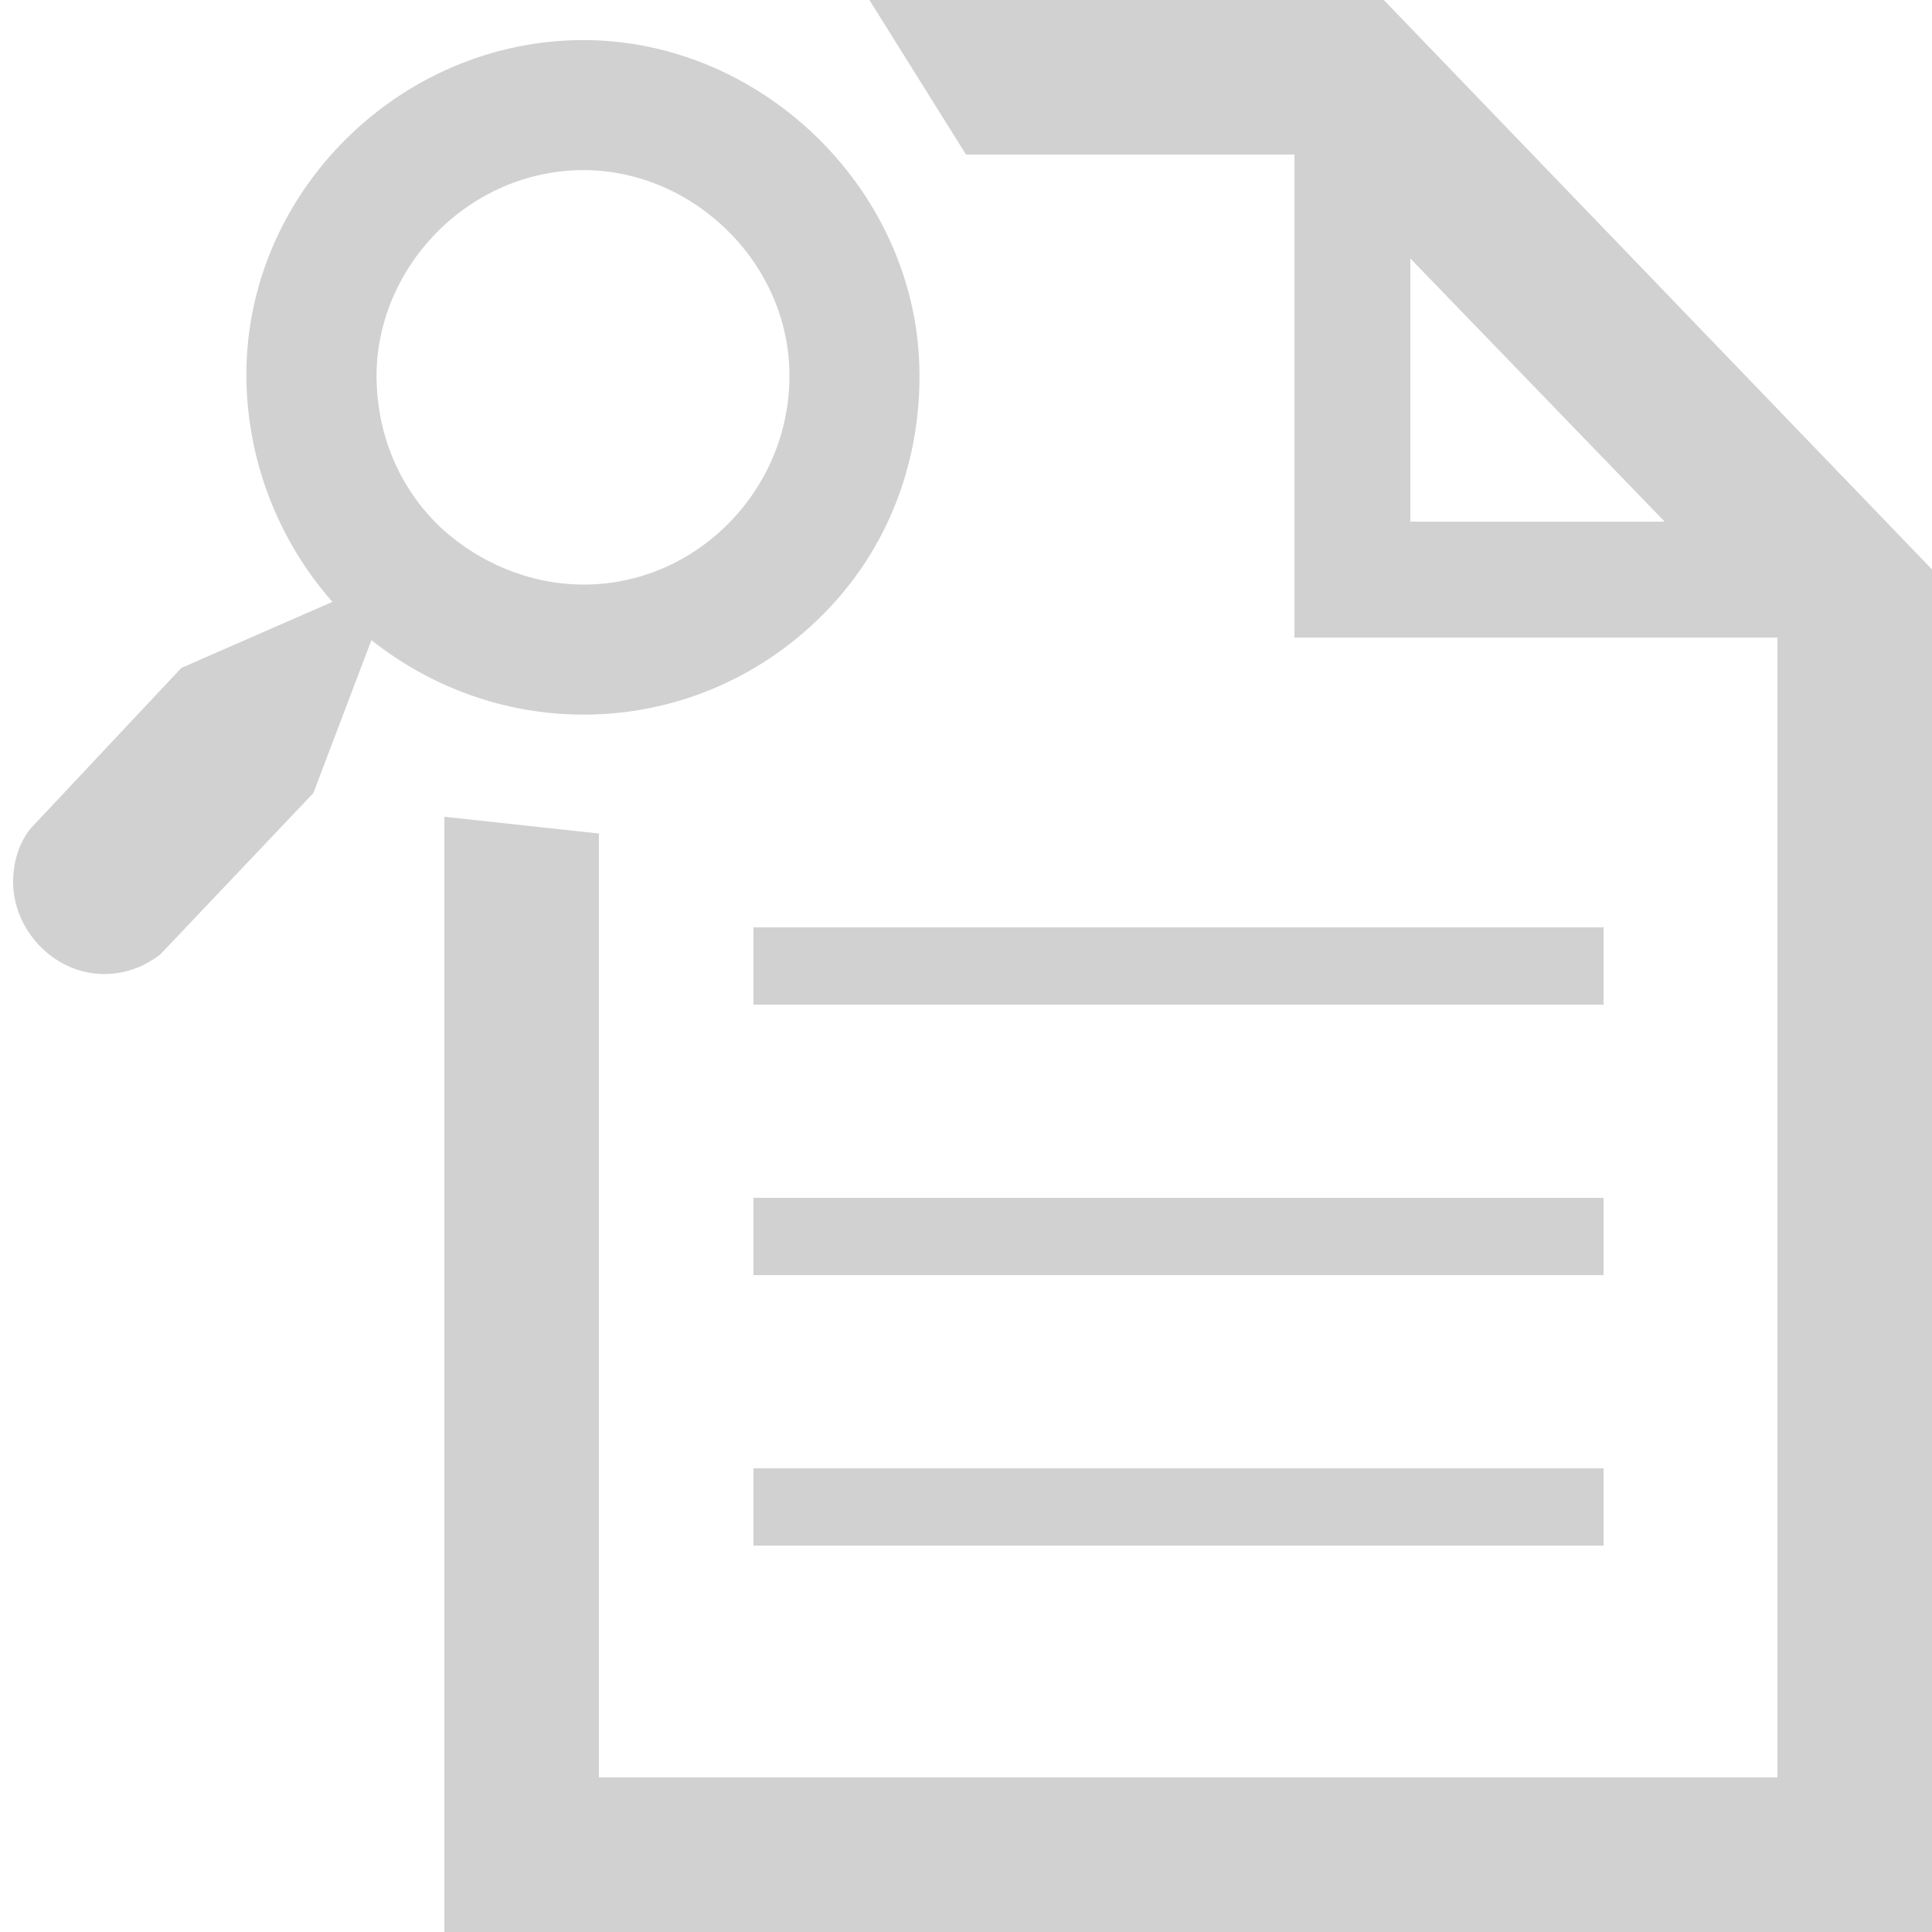 <svg xmlns="http://www.w3.org/2000/svg" xmlns:xlink="http://www.w3.org/1999/xlink" version="1.1" x="0px" y="0px" viewBox="0 0 100 100" enable-background="new 0 0 100 100" xml:space="preserve" aria-hidden="true" width="100px" height="100px" style="fill:url(#CerosGradient_id7f67b1a16);"><defs><linearGradient class="cerosgradient" data-cerosgradient="true" id="CerosGradient_id7f67b1a16" gradientUnits="userSpaceOnUse" x1="50%" y1="100%" x2="50%" y2="0%"><stop offset="0%" stop-color="#D1D1D1"/><stop offset="100%" stop-color="#D1D1D1"/></linearGradient><linearGradient/></defs><g><path fill="#000000" d="M71.625,0H45l5,8h17v25h25v59H31V43.144l-8-0.869V100h77V29.474L71.625,0z M73,27V13.38L86.163,27H73z" style="fill:url(#CerosGradient_id7f67b1a16);"/><rect x="39" y="48" fill="#000000" width="44" height="4" style="fill:url(#CerosGradient_id7f67b1a16);"/><rect x="39" y="62" fill="#000000" width="44" height="4" style="fill:url(#CerosGradient_id7f67b1a16);"/><rect x="39" y="76" fill="#000000" width="44" height="4" style="fill:url(#CerosGradient_id7f67b1a16);"/><path fill="#000000" d="M42.904,31.49c3.276-3.456,4.802-7.958,4.682-12.499C47.338,9.602,39.143,1.831,29.75,2.08   c-9.468,0.25-17.243,8.286-16.992,17.759c0.108,4.069,1.619,8.099,4.447,11.314L9.39,34.569l-7.846,8.356   c-0.606,0.796-0.89,1.822-0.863,2.84c0.066,2.502,2.239,4.717,4.821,4.649c1.017-0.027,1.948-0.363,2.792-1.012l7.924-8.352   l3.006-7.915c3.359,2.652,7.387,3.955,11.453,3.848C35.14,36.865,39.555,35.025,42.904,31.49z M22.827,27.321   c-2.169-2.054-3.259-4.769-3.334-7.586C19.342,14.023,24.064,8.963,29.93,8.809c5.717-0.151,10.774,4.572,10.928,10.36   c0.157,5.95-4.566,10.932-10.361,11.085C27.761,30.327,24.993,29.302,22.827,27.321z" style="fill:url(#CerosGradient_id7f67b1a16);"/></g></svg>